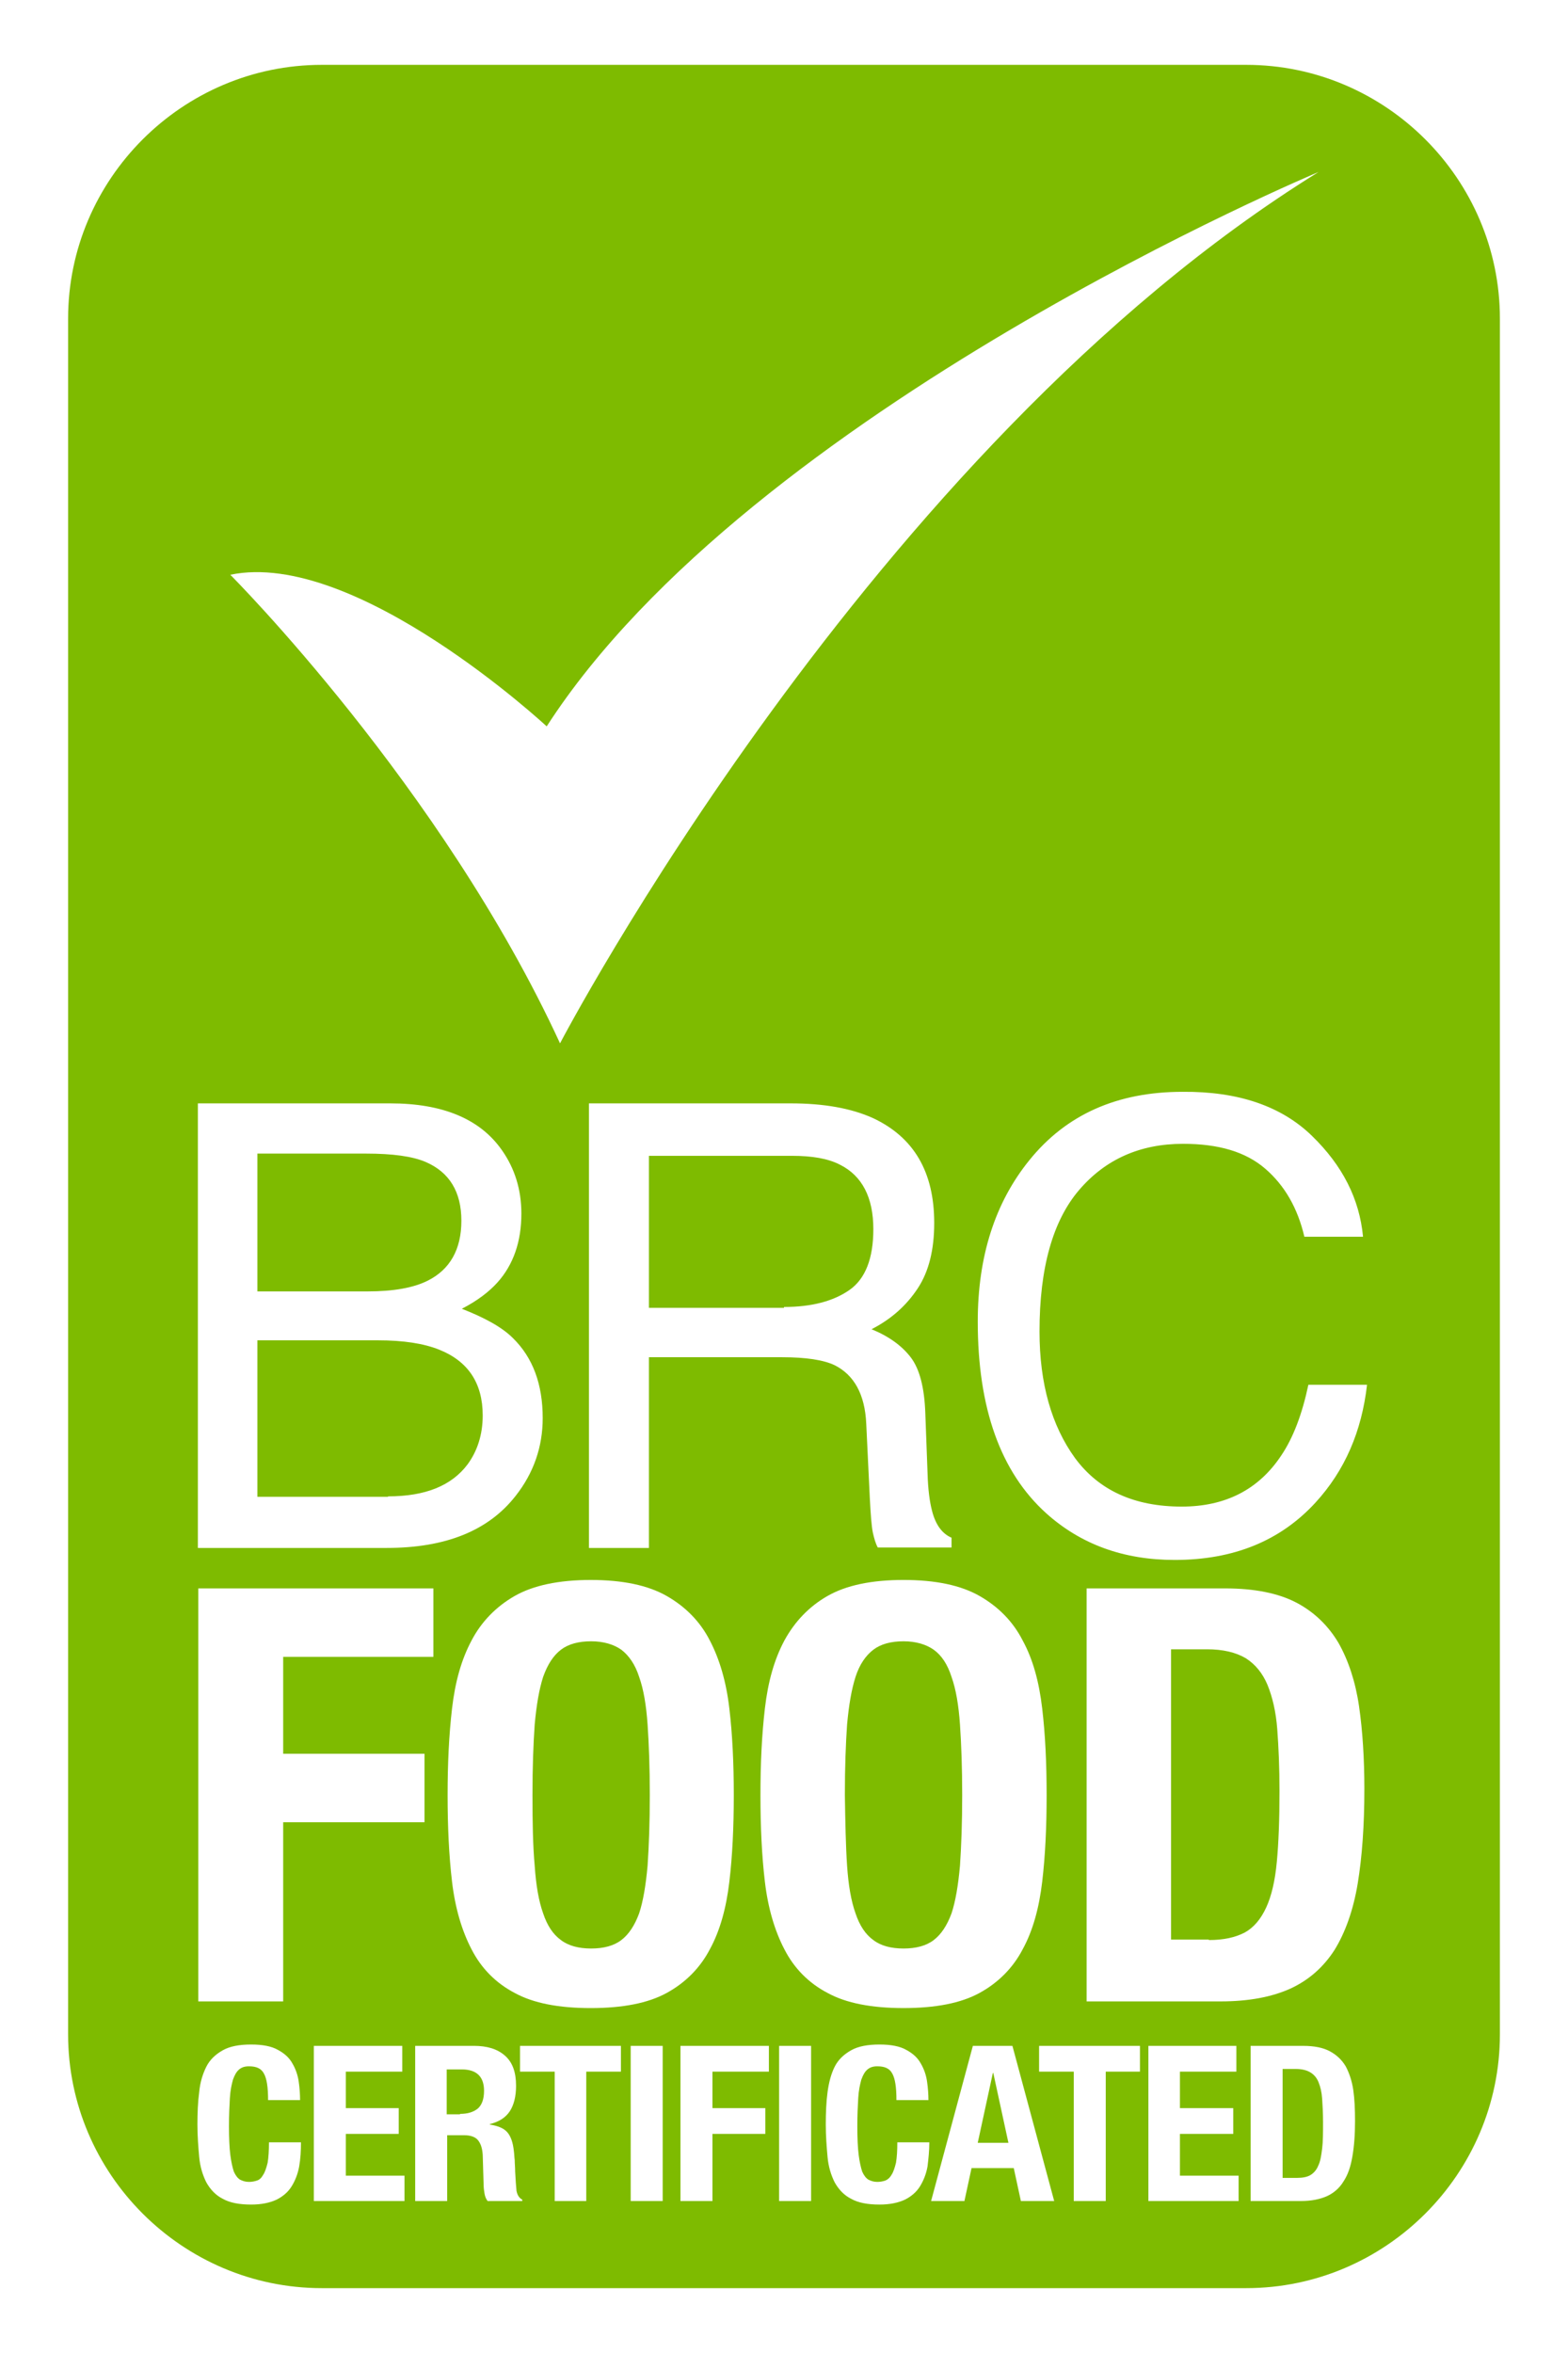 <?xml version="1.0" encoding="UTF-8"?><svg id="katman_1" xmlns="http://www.w3.org/2000/svg" viewBox="0 0 160 240"><path d="M39.597,152.671h-13.332v-15.962h12.289c2.585,0,4.671.317,6.258.952,2.947,1.179,4.444,3.401,4.444,6.711,0,1.95-.544,3.628-1.542,4.988-1.632,2.177-4.308,3.265-8.117,3.265v.045ZM47.125,211.076h-1.542v4.58h1.36v-.045c.771,0,1.36-.181,1.814-.544.408-.363.635-.952.635-1.814,0-1.451-.771-2.177-2.267-2.177ZM65.217,171.036c-.408-1.27-1.043-2.177-1.814-2.766-.771-.544-1.814-.862-3.083-.862s-2.313.272-3.083.862c-.771.589-1.36,1.496-1.814,2.766-.408,1.27-.68,2.857-.862,4.852-.136,1.95-.227,4.353-.227,7.21,0,2.811.045,5.215.227,7.21.136,1.995.408,3.582.862,4.852.408,1.224.998,2.131,1.814,2.721.771.589,1.814.862,3.083.862s2.313-.272,3.083-.862,1.36-1.496,1.814-2.721c.408-1.224.68-2.857.862-4.852.136-1.995.227-4.399.227-7.21s-.091-5.215-.227-7.21c-.136-1.95-.408-3.582-.862-4.852ZM43.633,130.633c2.267-1.134,3.446-3.174,3.446-6.122s-1.224-4.943-3.628-5.986c-1.36-.589-3.401-.862-6.122-.862h-11.064v14.057h11.246c2.63,0,4.671-.363,6.122-1.088ZM89.114,168.27c-.771.589-1.406,1.496-1.814,2.766-.408,1.27-.68,2.857-.862,4.852-.136,1.95-.227,4.353-.227,7.21.045,2.811.091,5.215.227,7.21.136,1.995.408,3.582.862,4.852.408,1.224.998,2.131,1.814,2.721.771.589,1.814.862,3.083.862s2.313-.272,3.083-.862c.771-.589,1.36-1.496,1.814-2.721.408-1.224.68-2.857.862-4.852.136-1.995.227-4.399.227-7.21s-.091-5.215-.227-7.21c-.136-1.95-.408-3.582-.862-4.852-.408-1.27-.998-2.177-1.814-2.766-.771-.544-1.814-.862-3.083-.862s-2.313.272-3.083.862ZM85.714,118.798c-1.224-.635-2.857-.907-4.897-.907h-14.601v15.508h13.785v-.091c2.811,0,5.033-.589,6.666-1.723,1.632-1.134,2.449-3.22,2.449-6.212,0-3.22-1.134-5.441-3.401-6.575ZM101.312,211.439l-1.542,7.119h3.129l-1.542-7.119h-.045ZM153.051,32.506v174.987c0,14.238-11.654,25.892-25.892,25.892H32.841c-14.238,0-25.892-11.654-25.892-25.892V32.506c0-14.238,11.654-25.892,25.892-25.892h94.318c14.238,0,25.892,11.654,25.892,25.892ZM23.5,58.625s21.539,21.539,33.646,47.794c0,0,31.651-60.581,77.404-88.877,0,0-57.906,24.214-78.765,56.546.045.045-19.498-18.138-32.286-15.463ZM97.095,156.843c-.952-.408-1.632-1.315-1.995-2.766-.227-.862-.408-2.131-.453-3.854l-.227-6.076c-.091-2.63-.589-4.535-1.496-5.713s-2.222-2.131-3.99-2.857c2.041-1.043,3.582-2.449,4.716-4.172,1.134-1.723,1.678-3.945,1.678-6.666,0-5.215-2.086-8.752-6.258-10.701-2.222-.998-4.988-1.496-8.389-1.496h-20.587v45.345h6.122v-19.453h13.604c2.403,0,4.217.272,5.351.816,1.995.998,3.083,2.993,3.22,5.94l.363,7.573c.091,1.768.181,2.947.317,3.582.136.589.272,1.088.499,1.496h7.527v-.998ZM92.198,161.151c-3.265,0-5.85.544-7.754,1.632-1.905,1.088-3.356,2.63-4.399,4.535-1.043,1.95-1.678,4.217-1.995,6.938s-.453,5.623-.453,8.842.136,6.167.453,8.842c.317,2.675.998,4.988,1.995,6.892.998,1.95,2.494,3.446,4.399,4.444,1.905,1.043,4.489,1.542,7.754,1.542s5.85-.499,7.754-1.542,3.401-2.539,4.399-4.444c1.043-1.905,1.678-4.217,1.995-6.892.317-2.675.453-5.623.453-8.842s-.136-6.167-.453-8.842c-.317-2.721-.952-5.033-1.995-6.938-.998-1.95-2.494-3.446-4.399-4.535-1.905-1.088-4.489-1.632-7.754-1.632ZM20.19,157.886h19.272c6.031,0,10.384-1.768,13.15-5.305,1.859-2.358,2.766-5.033,2.766-7.935,0-3.446-.998-6.167-3.038-8.162-1.134-1.134-2.902-2.086-5.215-2.993,1.587-.816,2.766-1.723,3.628-2.675,1.632-1.814,2.449-4.172,2.449-7.029,0-2.449-.68-4.625-1.995-6.484-2.222-3.174-6.031-4.761-11.382-4.761h-19.634v45.345ZM28.896,178.881v-9.885h15.327v-6.983h-23.988v42.126h8.661v-18.274h14.42v-6.983h-14.42ZM30.71,218.513h-3.265c0,.862-.045,1.542-.136,2.086-.136.544-.272.952-.453,1.224-.181.317-.363.499-.635.589-.272.091-.544.136-.816.136-.363,0-.635-.091-.907-.227-.227-.136-.453-.408-.635-.816-.136-.408-.272-.998-.363-1.723-.091-.726-.136-1.723-.136-2.902,0-1.134.045-2.086.091-2.857.045-.816.181-1.406.317-1.905.181-.499.363-.816.635-1.043.272-.227.59-.317.998-.317.771,0,1.27.227,1.542.771.272.499.408,1.36.408,2.675h3.265c0-.589-.045-1.224-.136-1.859-.091-.68-.317-1.315-.635-1.859-.317-.589-.816-1.043-1.496-1.406-.635-.363-1.542-.544-2.721-.544-1.224,0-2.177.181-2.902.589-.726.408-1.315.952-1.678,1.678-.363.726-.635,1.587-.726,2.585-.136.998-.181,2.131-.181,3.31s.091,2.313.181,3.31.363,1.859.726,2.585c.408.726.952,1.315,1.678,1.678.726.408,1.678.589,2.902.589,1.043,0,1.904-.181,2.585-.499.635-.317,1.179-.771,1.542-1.36s.635-1.27.771-2.041c.136-.771.181-1.587.181-2.449ZM41.275,221.913h-5.986v-4.262h5.396v-2.63h-5.396v-3.718h5.759v-2.63h-9.024v15.825h9.25v-2.585ZM53.292,224.362c-.317-.181-.499-.453-.589-.907-.045-.453-.091-1.088-.136-1.95,0-.453-.045-.816-.045-1.179-.045-.317-.045-.635-.091-.952-.091-.862-.317-1.496-.68-1.905s-.952-.635-1.768-.771v-.045c.907-.227,1.587-.635,2.041-1.315.408-.635.635-1.496.635-2.585,0-1.406-.363-2.403-1.134-3.083s-1.814-.998-3.174-.998v-0h-5.986v15.826h3.265v-6.711h1.723c.68,0,1.179.181,1.451.544.272.363.408.816.453,1.451l.091,3.038c0,.317.045.635.091.907.045.272.136.544.317.771h3.537v-.136ZM63.358,208.673h-10.293v2.63h3.537v13.195h3.22v-13.195h3.537v-2.63ZM67.621,208.673h-3.265v15.826h3.265v-15.826ZM68.029,203.277c1.905-1.043,3.401-2.539,4.399-4.444,1.043-1.905,1.678-4.217,1.995-6.892.317-2.675.453-5.623.453-8.842s-.136-6.167-.453-8.842c-.317-2.721-.998-5.033-1.995-6.938-.998-1.95-2.494-3.446-4.399-4.535-1.905-1.088-4.489-1.632-7.754-1.632-3.22,0-5.85.544-7.754,1.632-1.905,1.088-3.401,2.63-4.399,4.535-1.043,1.95-1.678,4.217-1.995,6.938s-.453,5.623-.453,8.842.136,6.167.453,8.842.998,4.988,1.995,6.892c.998,1.95,2.494,3.446,4.399,4.444,1.905,1.043,4.489,1.542,7.754,1.542s5.85-.499,7.754-1.542ZM78.458,208.673h-9.024v15.825h3.265v-6.847h5.396v-2.63h-5.396v-3.718h5.759v-2.63ZM82.766,208.673h-3.265v15.826h3.265v-15.826ZM94.828,218.513h-3.265c0,.862-.045,1.542-.136,2.086-.136.544-.272.952-.453,1.224-.181.317-.408.499-.635.589-.272.091-.544.136-.816.136-.363,0-.635-.091-.907-.227-.227-.136-.453-.408-.635-.816-.136-.408-.272-.998-.363-1.723-.091-.726-.136-1.723-.136-2.902,0-1.134.045-2.086.091-2.857.045-.816.181-1.406.317-1.905.181-.499.363-.816.635-1.043.272-.227.589-.317.998-.317.771,0,1.27.227,1.542.771.272.499.408,1.36.408,2.675h3.265c0-.589-.045-1.224-.136-1.859-.091-.68-.317-1.315-.635-1.859-.317-.589-.816-1.043-1.496-1.406-.635-.363-1.542-.544-2.721-.544-1.224,0-2.177.181-2.902.589-.726.408-1.315.952-1.678,1.678-.363.726-.59,1.587-.726,2.585s-.181,2.131-.181,3.31.091,2.313.181,3.31.363,1.859.726,2.585c.408.726.952,1.315,1.678,1.678.726.408,1.678.589,2.902.589,1.043,0,1.905-.181,2.585-.499.635-.317,1.179-.771,1.542-1.36s.635-1.27.771-2.041c.091-.771.181-1.587.181-2.449ZM107.57,224.498l-4.262-15.826h-4.036l-4.262,15.826h3.401l.726-3.356h4.308l.726,3.356h3.401ZM116.322,208.673h-10.293v2.63h3.537v13.195h3.265v-13.195h3.492v-2.63ZM126.388,221.913h-5.986v-4.262h5.441v-2.63h-5.441v-3.718h5.759v-2.63h-8.978v15.825h9.205v-2.585ZM138.269,216.336c0-1.179-.045-2.222-.181-3.174-.136-.907-.408-1.723-.771-2.403-.408-.68-.952-1.179-1.632-1.542s-1.587-.544-2.721-.544v-0h-5.351v15.826h5.124c1.088,0,1.95-.181,2.675-.499.68-.317,1.27-.816,1.678-1.496.453-.68.726-1.496.907-2.539.181-1.043.272-2.222.272-3.628ZM139.221,182.463c0-3.083-.181-5.94-.544-8.434-.363-2.494-1.088-4.671-2.086-6.439-1.043-1.768-2.494-3.174-4.308-4.126-1.814-.952-4.262-1.451-7.255-1.451h-14.148v42.126h13.649c2.902,0,5.26-.453,7.165-1.315,1.859-.862,3.356-2.177,4.489-3.945,1.088-1.768,1.905-4.036,2.358-6.756.453-2.766.68-5.94.68-9.659ZM139.493,141.244h-5.986c-.635,2.993-1.542,5.396-2.766,7.21-2.313,3.492-5.714,5.215-10.157,5.215-4.807,0-8.434-1.632-10.883-4.943-2.403-3.31-3.628-7.618-3.628-12.923,0-6.484,1.36-11.291,4.036-14.42,2.675-3.129,6.212-4.716,10.611-4.716,3.628,0,6.394.816,8.389,2.539,1.995,1.723,3.31,4.036,3.99,6.938h5.986c-.363-3.854-2.086-7.255-5.215-10.293s-7.527-4.535-13.195-4.489c-6.666,0-11.88,2.313-15.644,6.983-3.492,4.308-5.26,9.795-5.26,16.46,0,8.797,2.313,15.327,6.983,19.544,3.537,3.174,7.89,4.761,13.105,4.761,6.031,0,10.792-1.95,14.374-5.85,2.993-3.265,4.716-7.255,5.26-12.016ZM129.336,171.852c-.499-1.179-1.224-2.086-2.222-2.721-.998-.589-2.313-.907-3.945-.907h-3.673v29.61h3.854v.045c1.542,0,2.721-.272,3.673-.771.907-.499,1.632-1.36,2.177-2.539.544-1.179.907-2.721,1.088-4.671.181-1.905.272-4.308.272-7.21,0-2.403-.091-4.489-.227-6.303s-.499-3.31-.998-4.535ZM134.55,212.391c-.181-.453-.453-.771-.816-.998s-.862-.363-1.496-.363h-1.36v11.11h1.451c.589,0,1.043-.091,1.36-.272s.635-.499.816-.952c.227-.453.317-1.043.408-1.768.091-.726.091-1.632.091-2.721,0-.907-.045-1.678-.091-2.358-.045-.68-.181-1.224-.363-1.678Z" style="fill:#7ebb00;"/></svg>